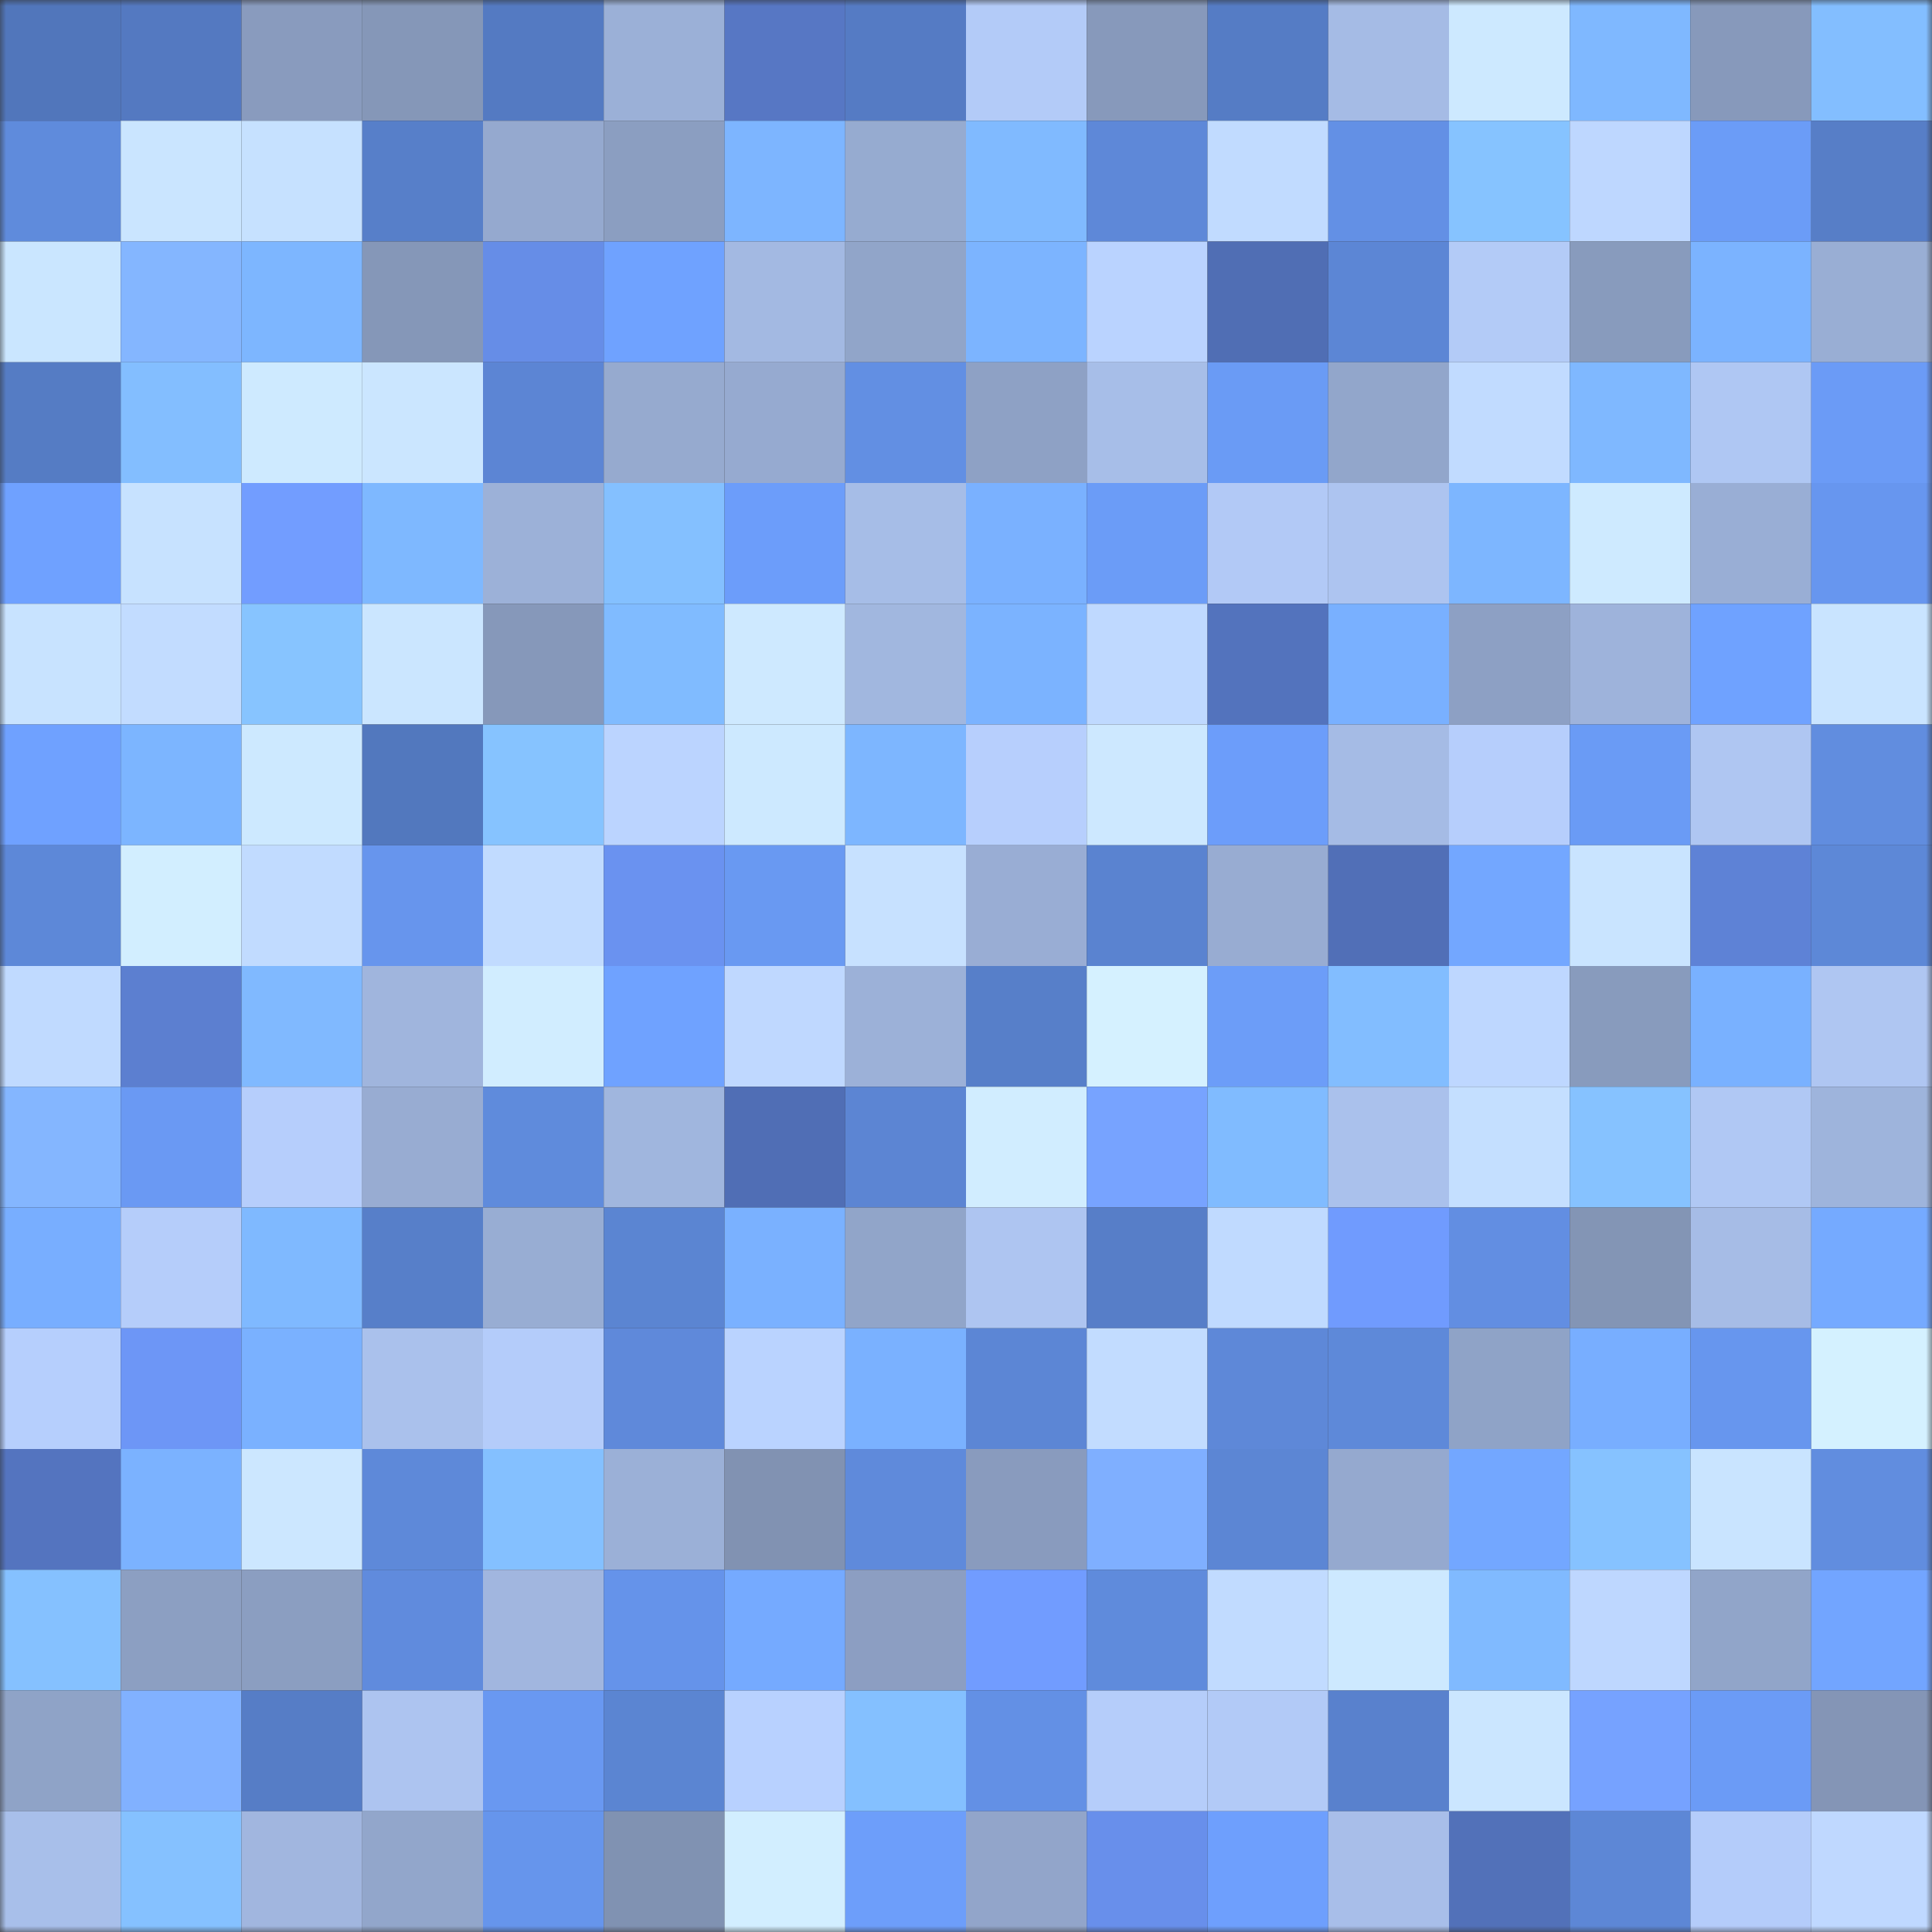 <svg viewBox="0 0 160 160" fill="none" role="img" xmlns="http://www.w3.org/2000/svg" width="240" height="240" name="unstoppabledomains%2Csuitdood.nft"><rect x="0" y="0" width="160" height="160" fill="#333333" stroke="none"/><mask id="1641337721" mask-type="alpha" maskUnits="userSpaceOnUse" x="0" y="0" width="160" height="160"><rect width="160" height="160" fill="#FFFFFF"></rect></mask><g mask="url(#1641337721)"><rect x="0" y="0" width="10" height="10" fill="#5176bb"></rect><rect x="10" y="0" width="10" height="10" fill="#5479c1"></rect><rect x="20" y="0" width="10" height="10" fill="#899bbe"></rect><rect x="30" y="0" width="10" height="10" fill="#8597b8"></rect><rect x="40" y="0" width="10" height="10" fill="#547ac2"></rect><rect x="50" y="0" width="10" height="10" fill="#9bb0d7"></rect><rect x="60" y="0" width="10" height="10" fill="#5777c4"></rect><rect x="70" y="0" width="10" height="10" fill="#557bc4"></rect><rect x="80" y="0" width="10" height="10" fill="#b3cbf8"></rect><rect x="90" y="0" width="10" height="10" fill="#8799bb"></rect><rect x="100" y="0" width="10" height="10" fill="#557cc5"></rect><rect x="110" y="0" width="10" height="10" fill="#a5bbe5"></rect><rect x="120" y="0" width="10" height="10" fill="#cde9ff"></rect><rect x="130" y="0" width="10" height="10" fill="#7fb8ff"></rect><rect x="140" y="0" width="10" height="10" fill="#8799bb"></rect><rect x="150" y="0" width="10" height="10" fill="#83beff"></rect><rect x="0" y="10" width="10" height="10" fill="#5f8bdc"></rect><rect x="10" y="10" width="10" height="10" fill="#cae5ff"></rect><rect x="20" y="10" width="10" height="10" fill="#c6e1ff"></rect><rect x="30" y="10" width="10" height="10" fill="#577fc9"></rect><rect x="40" y="10" width="10" height="10" fill="#95a9cf"></rect><rect x="50" y="10" width="10" height="10" fill="#8b9ec1"></rect><rect x="60" y="10" width="10" height="10" fill="#7db5ff"></rect><rect x="70" y="10" width="10" height="10" fill="#96abd0"></rect><rect x="80" y="10" width="10" height="10" fill="#80baff"></rect><rect x="90" y="10" width="10" height="10" fill="#5e88d8"></rect><rect x="100" y="10" width="10" height="10" fill="#c1dbff"></rect><rect x="110" y="10" width="10" height="10" fill="#6390e5"></rect><rect x="120" y="10" width="10" height="10" fill="#86c3ff"></rect><rect x="130" y="10" width="10" height="10" fill="#bed7ff"></rect><rect x="140" y="10" width="10" height="10" fill="#6b9cf7"></rect><rect x="150" y="10" width="10" height="10" fill="#577ec7"></rect><rect x="0" y="20" width="10" height="10" fill="#cae6ff"></rect><rect x="10" y="20" width="10" height="10" fill="#84b6ff"></rect><rect x="20" y="20" width="10" height="10" fill="#7db6ff"></rect><rect x="30" y="20" width="10" height="10" fill="#8597b8"></rect><rect x="40" y="20" width="10" height="10" fill="#668de7"></rect><rect x="50" y="20" width="10" height="10" fill="#6fa2ff"></rect><rect x="60" y="20" width="10" height="10" fill="#a3b9e2"></rect><rect x="70" y="20" width="10" height="10" fill="#91a5c9"></rect><rect x="80" y="20" width="10" height="10" fill="#7cb4ff"></rect><rect x="90" y="20" width="10" height="10" fill="#bad3ff"></rect><rect x="100" y="20" width="10" height="10" fill="#506eb4"></rect><rect x="110" y="20" width="10" height="10" fill="#5c86d5"></rect><rect x="120" y="20" width="10" height="10" fill="#b3cbf7"></rect><rect x="130" y="20" width="10" height="10" fill="#889bbd"></rect><rect x="140" y="20" width="10" height="10" fill="#7bb3ff"></rect><rect x="150" y="20" width="10" height="10" fill="#99aed4"></rect><rect x="0" y="30" width="10" height="10" fill="#557cc4"></rect><rect x="10" y="30" width="10" height="10" fill="#83beff"></rect><rect x="20" y="30" width="10" height="10" fill="#ceeaff"></rect><rect x="30" y="30" width="10" height="10" fill="#cbe6ff"></rect><rect x="40" y="30" width="10" height="10" fill="#5c85d4"></rect><rect x="50" y="30" width="10" height="10" fill="#96aacf"></rect><rect x="60" y="30" width="10" height="10" fill="#96aad0"></rect><rect x="70" y="30" width="10" height="10" fill="#628fe3"></rect><rect x="80" y="30" width="10" height="10" fill="#8ea1c5"></rect><rect x="90" y="30" width="10" height="10" fill="#a7bee8"></rect><rect x="100" y="30" width="10" height="10" fill="#6a9bf5"></rect><rect x="110" y="30" width="10" height="10" fill="#92a6cb"></rect><rect x="120" y="30" width="10" height="10" fill="#c1dbff"></rect><rect x="130" y="30" width="10" height="10" fill="#7fb8ff"></rect><rect x="140" y="30" width="10" height="10" fill="#afc7f3"></rect><rect x="150" y="30" width="10" height="10" fill="#6b9bf6"></rect><rect x="0" y="40" width="10" height="10" fill="#6fa1ff"></rect><rect x="10" y="40" width="10" height="10" fill="#c7e2ff"></rect><rect x="20" y="40" width="10" height="10" fill="#729dff"></rect><rect x="30" y="40" width="10" height="10" fill="#7eb8ff"></rect><rect x="40" y="40" width="10" height="10" fill="#9cb1d8"></rect><rect x="50" y="40" width="10" height="10" fill="#84c0ff"></rect><rect x="60" y="40" width="10" height="10" fill="#6c9dfa"></rect><rect x="70" y="40" width="10" height="10" fill="#a6bde7"></rect><rect x="80" y="40" width="10" height="10" fill="#7ab1ff"></rect><rect x="90" y="40" width="10" height="10" fill="#6b9cf7"></rect><rect x="100" y="40" width="10" height="10" fill="#b2c9f6"></rect><rect x="110" y="40" width="10" height="10" fill="#adc4f0"></rect><rect x="120" y="40" width="10" height="10" fill="#7db6ff"></rect><rect x="130" y="40" width="10" height="10" fill="#ceeaff"></rect><rect x="140" y="40" width="10" height="10" fill="#99aed5"></rect><rect x="150" y="40" width="10" height="10" fill="#6796ef"></rect><rect x="0" y="50" width="10" height="10" fill="#c8e3ff"></rect><rect x="10" y="50" width="10" height="10" fill="#c2dcff"></rect><rect x="20" y="50" width="10" height="10" fill="#87c4ff"></rect><rect x="30" y="50" width="10" height="10" fill="#cbe6ff"></rect><rect x="40" y="50" width="10" height="10" fill="#8698ba"></rect><rect x="50" y="50" width="10" height="10" fill="#80bbff"></rect><rect x="60" y="50" width="10" height="10" fill="#cee9ff"></rect><rect x="70" y="50" width="10" height="10" fill="#a1b7df"></rect><rect x="80" y="50" width="10" height="10" fill="#7bb3ff"></rect><rect x="90" y="50" width="10" height="10" fill="#bfd9ff"></rect><rect x="100" y="50" width="10" height="10" fill="#5373bd"></rect><rect x="110" y="50" width="10" height="10" fill="#79b0ff"></rect><rect x="120" y="50" width="10" height="10" fill="#8da0c4"></rect><rect x="130" y="50" width="10" height="10" fill="#9eb3db"></rect><rect x="140" y="50" width="10" height="10" fill="#6fa2ff"></rect><rect x="150" y="50" width="10" height="10" fill="#c9e4ff"></rect><rect x="0" y="60" width="10" height="10" fill="#6fa1ff"></rect><rect x="10" y="60" width="10" height="10" fill="#7cb5ff"></rect><rect x="20" y="60" width="10" height="10" fill="#cde9ff"></rect><rect x="30" y="60" width="10" height="10" fill="#5278be"></rect><rect x="40" y="60" width="10" height="10" fill="#86c3ff"></rect><rect x="50" y="60" width="10" height="10" fill="#bbd4ff"></rect><rect x="60" y="60" width="10" height="10" fill="#cde9ff"></rect><rect x="70" y="60" width="10" height="10" fill="#7db6ff"></rect><rect x="80" y="60" width="10" height="10" fill="#b7cffd"></rect><rect x="90" y="60" width="10" height="10" fill="#cde8ff"></rect><rect x="100" y="60" width="10" height="10" fill="#6c9dfa"></rect><rect x="110" y="60" width="10" height="10" fill="#a5bbe5"></rect><rect x="120" y="60" width="10" height="10" fill="#b6cefc"></rect><rect x="130" y="60" width="10" height="10" fill="#6a9bf5"></rect><rect x="140" y="60" width="10" height="10" fill="#afc6f2"></rect><rect x="150" y="60" width="10" height="10" fill="#618ddf"></rect><rect x="0" y="70" width="10" height="10" fill="#5d88d8"></rect><rect x="10" y="70" width="10" height="10" fill="#d2eeff"></rect><rect x="20" y="70" width="10" height="10" fill="#c1dbff"></rect><rect x="30" y="70" width="10" height="10" fill="#6795ed"></rect><rect x="40" y="70" width="10" height="10" fill="#c1dbff"></rect><rect x="50" y="70" width="10" height="10" fill="#6a92f0"></rect><rect x="60" y="70" width="10" height="10" fill="#6999f2"></rect><rect x="70" y="70" width="10" height="10" fill="#c7e1ff"></rect><rect x="80" y="70" width="10" height="10" fill="#99add4"></rect><rect x="90" y="70" width="10" height="10" fill="#5a83d0"></rect><rect x="100" y="70" width="10" height="10" fill="#98acd2"></rect><rect x="110" y="70" width="10" height="10" fill="#516fb7"></rect><rect x="120" y="70" width="10" height="10" fill="#73a7ff"></rect><rect x="130" y="70" width="10" height="10" fill="#c9e4ff"></rect><rect x="140" y="70" width="10" height="10" fill="#5e82d6"></rect><rect x="150" y="70" width="10" height="10" fill="#5d88d7"></rect><rect x="0" y="80" width="10" height="10" fill="#c0daff"></rect><rect x="10" y="80" width="10" height="10" fill="#5c7fd0"></rect><rect x="20" y="80" width="10" height="10" fill="#80b9ff"></rect><rect x="30" y="80" width="10" height="10" fill="#a0b5dd"></rect><rect x="40" y="80" width="10" height="10" fill="#d1edff"></rect><rect x="50" y="80" width="10" height="10" fill="#6fa2ff"></rect><rect x="60" y="80" width="10" height="10" fill="#bfd8ff"></rect><rect x="70" y="80" width="10" height="10" fill="#9cb1d8"></rect><rect x="80" y="80" width="10" height="10" fill="#577fc9"></rect><rect x="90" y="80" width="10" height="10" fill="#d5f1ff"></rect><rect x="100" y="80" width="10" height="10" fill="#6c9df8"></rect><rect x="110" y="80" width="10" height="10" fill="#82bdff"></rect><rect x="120" y="80" width="10" height="10" fill="#bed7ff"></rect><rect x="130" y="80" width="10" height="10" fill="#889bbd"></rect><rect x="140" y="80" width="10" height="10" fill="#79b1ff"></rect><rect x="150" y="80" width="10" height="10" fill="#afc6f2"></rect><rect x="0" y="90" width="10" height="10" fill="#84b6ff"></rect><rect x="10" y="90" width="10" height="10" fill="#6a99f3"></rect><rect x="20" y="90" width="10" height="10" fill="#b6cefc"></rect><rect x="30" y="90" width="10" height="10" fill="#98acd2"></rect><rect x="40" y="90" width="10" height="10" fill="#5f8bdc"></rect><rect x="50" y="90" width="10" height="10" fill="#a0b6de"></rect><rect x="60" y="90" width="10" height="10" fill="#506eb5"></rect><rect x="70" y="90" width="10" height="10" fill="#5c85d3"></rect><rect x="80" y="90" width="10" height="10" fill="#d1edff"></rect><rect x="90" y="90" width="10" height="10" fill="#77a3ff"></rect><rect x="100" y="90" width="10" height="10" fill="#80bbff"></rect><rect x="110" y="90" width="10" height="10" fill="#aac1ec"></rect><rect x="120" y="90" width="10" height="10" fill="#c4dfff"></rect><rect x="130" y="90" width="10" height="10" fill="#86c2ff"></rect><rect x="140" y="90" width="10" height="10" fill="#b0c8f4"></rect><rect x="150" y="90" width="10" height="10" fill="#9eb4dc"></rect><rect x="0" y="100" width="10" height="10" fill="#78aeff"></rect><rect x="10" y="100" width="10" height="10" fill="#b5cdfa"></rect><rect x="20" y="100" width="10" height="10" fill="#7fb9ff"></rect><rect x="30" y="100" width="10" height="10" fill="#577fc9"></rect><rect x="40" y="100" width="10" height="10" fill="#98add3"></rect><rect x="50" y="100" width="10" height="10" fill="#5b85d2"></rect><rect x="60" y="100" width="10" height="10" fill="#7ab1ff"></rect><rect x="70" y="100" width="10" height="10" fill="#91a5c9"></rect><rect x="80" y="100" width="10" height="10" fill="#aec5f1"></rect><rect x="90" y="100" width="10" height="10" fill="#577ec8"></rect><rect x="100" y="100" width="10" height="10" fill="#c0daff"></rect><rect x="110" y="100" width="10" height="10" fill="#709bfe"></rect><rect x="120" y="100" width="10" height="10" fill="#628ee2"></rect><rect x="130" y="100" width="10" height="10" fill="#8395b5"></rect><rect x="140" y="100" width="10" height="10" fill="#a6bce6"></rect><rect x="150" y="100" width="10" height="10" fill="#75aaff"></rect><rect x="0" y="110" width="10" height="10" fill="#b6cffd"></rect><rect x="10" y="110" width="10" height="10" fill="#6d96f6"></rect><rect x="20" y="110" width="10" height="10" fill="#7ab1ff"></rect><rect x="30" y="110" width="10" height="10" fill="#aac1ec"></rect><rect x="40" y="110" width="10" height="10" fill="#b4ccfa"></rect><rect x="50" y="110" width="10" height="10" fill="#5f89da"></rect><rect x="60" y="110" width="10" height="10" fill="#bad3ff"></rect><rect x="70" y="110" width="10" height="10" fill="#7ab1ff"></rect><rect x="80" y="110" width="10" height="10" fill="#5c86d5"></rect><rect x="90" y="110" width="10" height="10" fill="#c2dcff"></rect><rect x="100" y="110" width="10" height="10" fill="#5e88d8"></rect><rect x="110" y="110" width="10" height="10" fill="#5e89d9"></rect><rect x="120" y="110" width="10" height="10" fill="#8fa3c7"></rect><rect x="130" y="110" width="10" height="10" fill="#78aeff"></rect><rect x="140" y="110" width="10" height="10" fill="#6796ee"></rect><rect x="150" y="110" width="10" height="10" fill="#d4f1ff"></rect><rect x="0" y="120" width="10" height="10" fill="#5474bf"></rect><rect x="10" y="120" width="10" height="10" fill="#7bb2ff"></rect><rect x="20" y="120" width="10" height="10" fill="#cce7ff"></rect><rect x="30" y="120" width="10" height="10" fill="#5e89d9"></rect><rect x="40" y="120" width="10" height="10" fill="#84c0ff"></rect><rect x="50" y="120" width="10" height="10" fill="#9bb0d7"></rect><rect x="60" y="120" width="10" height="10" fill="#8192b2"></rect><rect x="70" y="120" width="10" height="10" fill="#5f8adb"></rect><rect x="80" y="120" width="10" height="10" fill="#899bbe"></rect><rect x="90" y="120" width="10" height="10" fill="#7fafff"></rect><rect x="100" y="120" width="10" height="10" fill="#5c86d4"></rect><rect x="110" y="120" width="10" height="10" fill="#95a9cf"></rect><rect x="120" y="120" width="10" height="10" fill="#73a7ff"></rect><rect x="130" y="120" width="10" height="10" fill="#86c2ff"></rect><rect x="140" y="120" width="10" height="10" fill="#c9e4ff"></rect><rect x="150" y="120" width="10" height="10" fill="#618ddf"></rect><rect x="0" y="130" width="10" height="10" fill="#85c1ff"></rect><rect x="10" y="130" width="10" height="10" fill="#8c9fc2"></rect><rect x="20" y="130" width="10" height="10" fill="#8b9ec1"></rect><rect x="30" y="130" width="10" height="10" fill="#608bdd"></rect><rect x="40" y="130" width="10" height="10" fill="#a1b6df"></rect><rect x="50" y="130" width="10" height="10" fill="#6593ea"></rect><rect x="60" y="130" width="10" height="10" fill="#75aaff"></rect><rect x="70" y="130" width="10" height="10" fill="#8c9ec2"></rect><rect x="80" y="130" width="10" height="10" fill="#719cff"></rect><rect x="90" y="130" width="10" height="10" fill="#5f8bdc"></rect><rect x="100" y="130" width="10" height="10" fill="#c1dbff"></rect><rect x="110" y="130" width="10" height="10" fill="#cde9ff"></rect><rect x="120" y="130" width="10" height="10" fill="#80baff"></rect><rect x="130" y="130" width="10" height="10" fill="#bed7ff"></rect><rect x="140" y="130" width="10" height="10" fill="#91a5c9"></rect><rect x="150" y="130" width="10" height="10" fill="#72a5ff"></rect><rect x="0" y="140" width="10" height="10" fill="#8fa3c7"></rect><rect x="10" y="140" width="10" height="10" fill="#81b1ff"></rect><rect x="20" y="140" width="10" height="10" fill="#567dc6"></rect><rect x="30" y="140" width="10" height="10" fill="#adc4f0"></rect><rect x="40" y="140" width="10" height="10" fill="#6998f1"></rect><rect x="50" y="140" width="10" height="10" fill="#5b85d2"></rect><rect x="60" y="140" width="10" height="10" fill="#b8d1ff"></rect><rect x="70" y="140" width="10" height="10" fill="#84c0ff"></rect><rect x="80" y="140" width="10" height="10" fill="#6390e5"></rect><rect x="90" y="140" width="10" height="10" fill="#b5cdfa"></rect><rect x="100" y="140" width="10" height="10" fill="#b2caf7"></rect><rect x="110" y="140" width="10" height="10" fill="#5981cd"></rect><rect x="120" y="140" width="10" height="10" fill="#cbe6ff"></rect><rect x="130" y="140" width="10" height="10" fill="#76a2ff"></rect><rect x="140" y="140" width="10" height="10" fill="#6b9bf6"></rect><rect x="150" y="140" width="10" height="10" fill="#8495b6"></rect><rect x="0" y="150" width="10" height="10" fill="#a8bfea"></rect><rect x="10" y="150" width="10" height="10" fill="#85c1ff"></rect><rect x="20" y="150" width="10" height="10" fill="#a1b6df"></rect><rect x="30" y="150" width="10" height="10" fill="#92a6cb"></rect><rect x="40" y="150" width="10" height="10" fill="#6695ec"></rect><rect x="50" y="150" width="10" height="10" fill="#8092b2"></rect><rect x="60" y="150" width="10" height="10" fill="#d2eeff"></rect><rect x="70" y="150" width="10" height="10" fill="#6d9efa"></rect><rect x="80" y="150" width="10" height="10" fill="#92a5ca"></rect><rect x="90" y="150" width="10" height="10" fill="#688feb"></rect><rect x="100" y="150" width="10" height="10" fill="#6e9ffd"></rect><rect x="110" y="150" width="10" height="10" fill="#a8bee9"></rect><rect x="120" y="150" width="10" height="10" fill="#5271b9"></rect><rect x="130" y="150" width="10" height="10" fill="#5d87d6"></rect><rect x="140" y="150" width="10" height="10" fill="#b4ccfa"></rect><rect x="150" y="150" width="10" height="10" fill="#bfd8ff"></rect></g></svg>